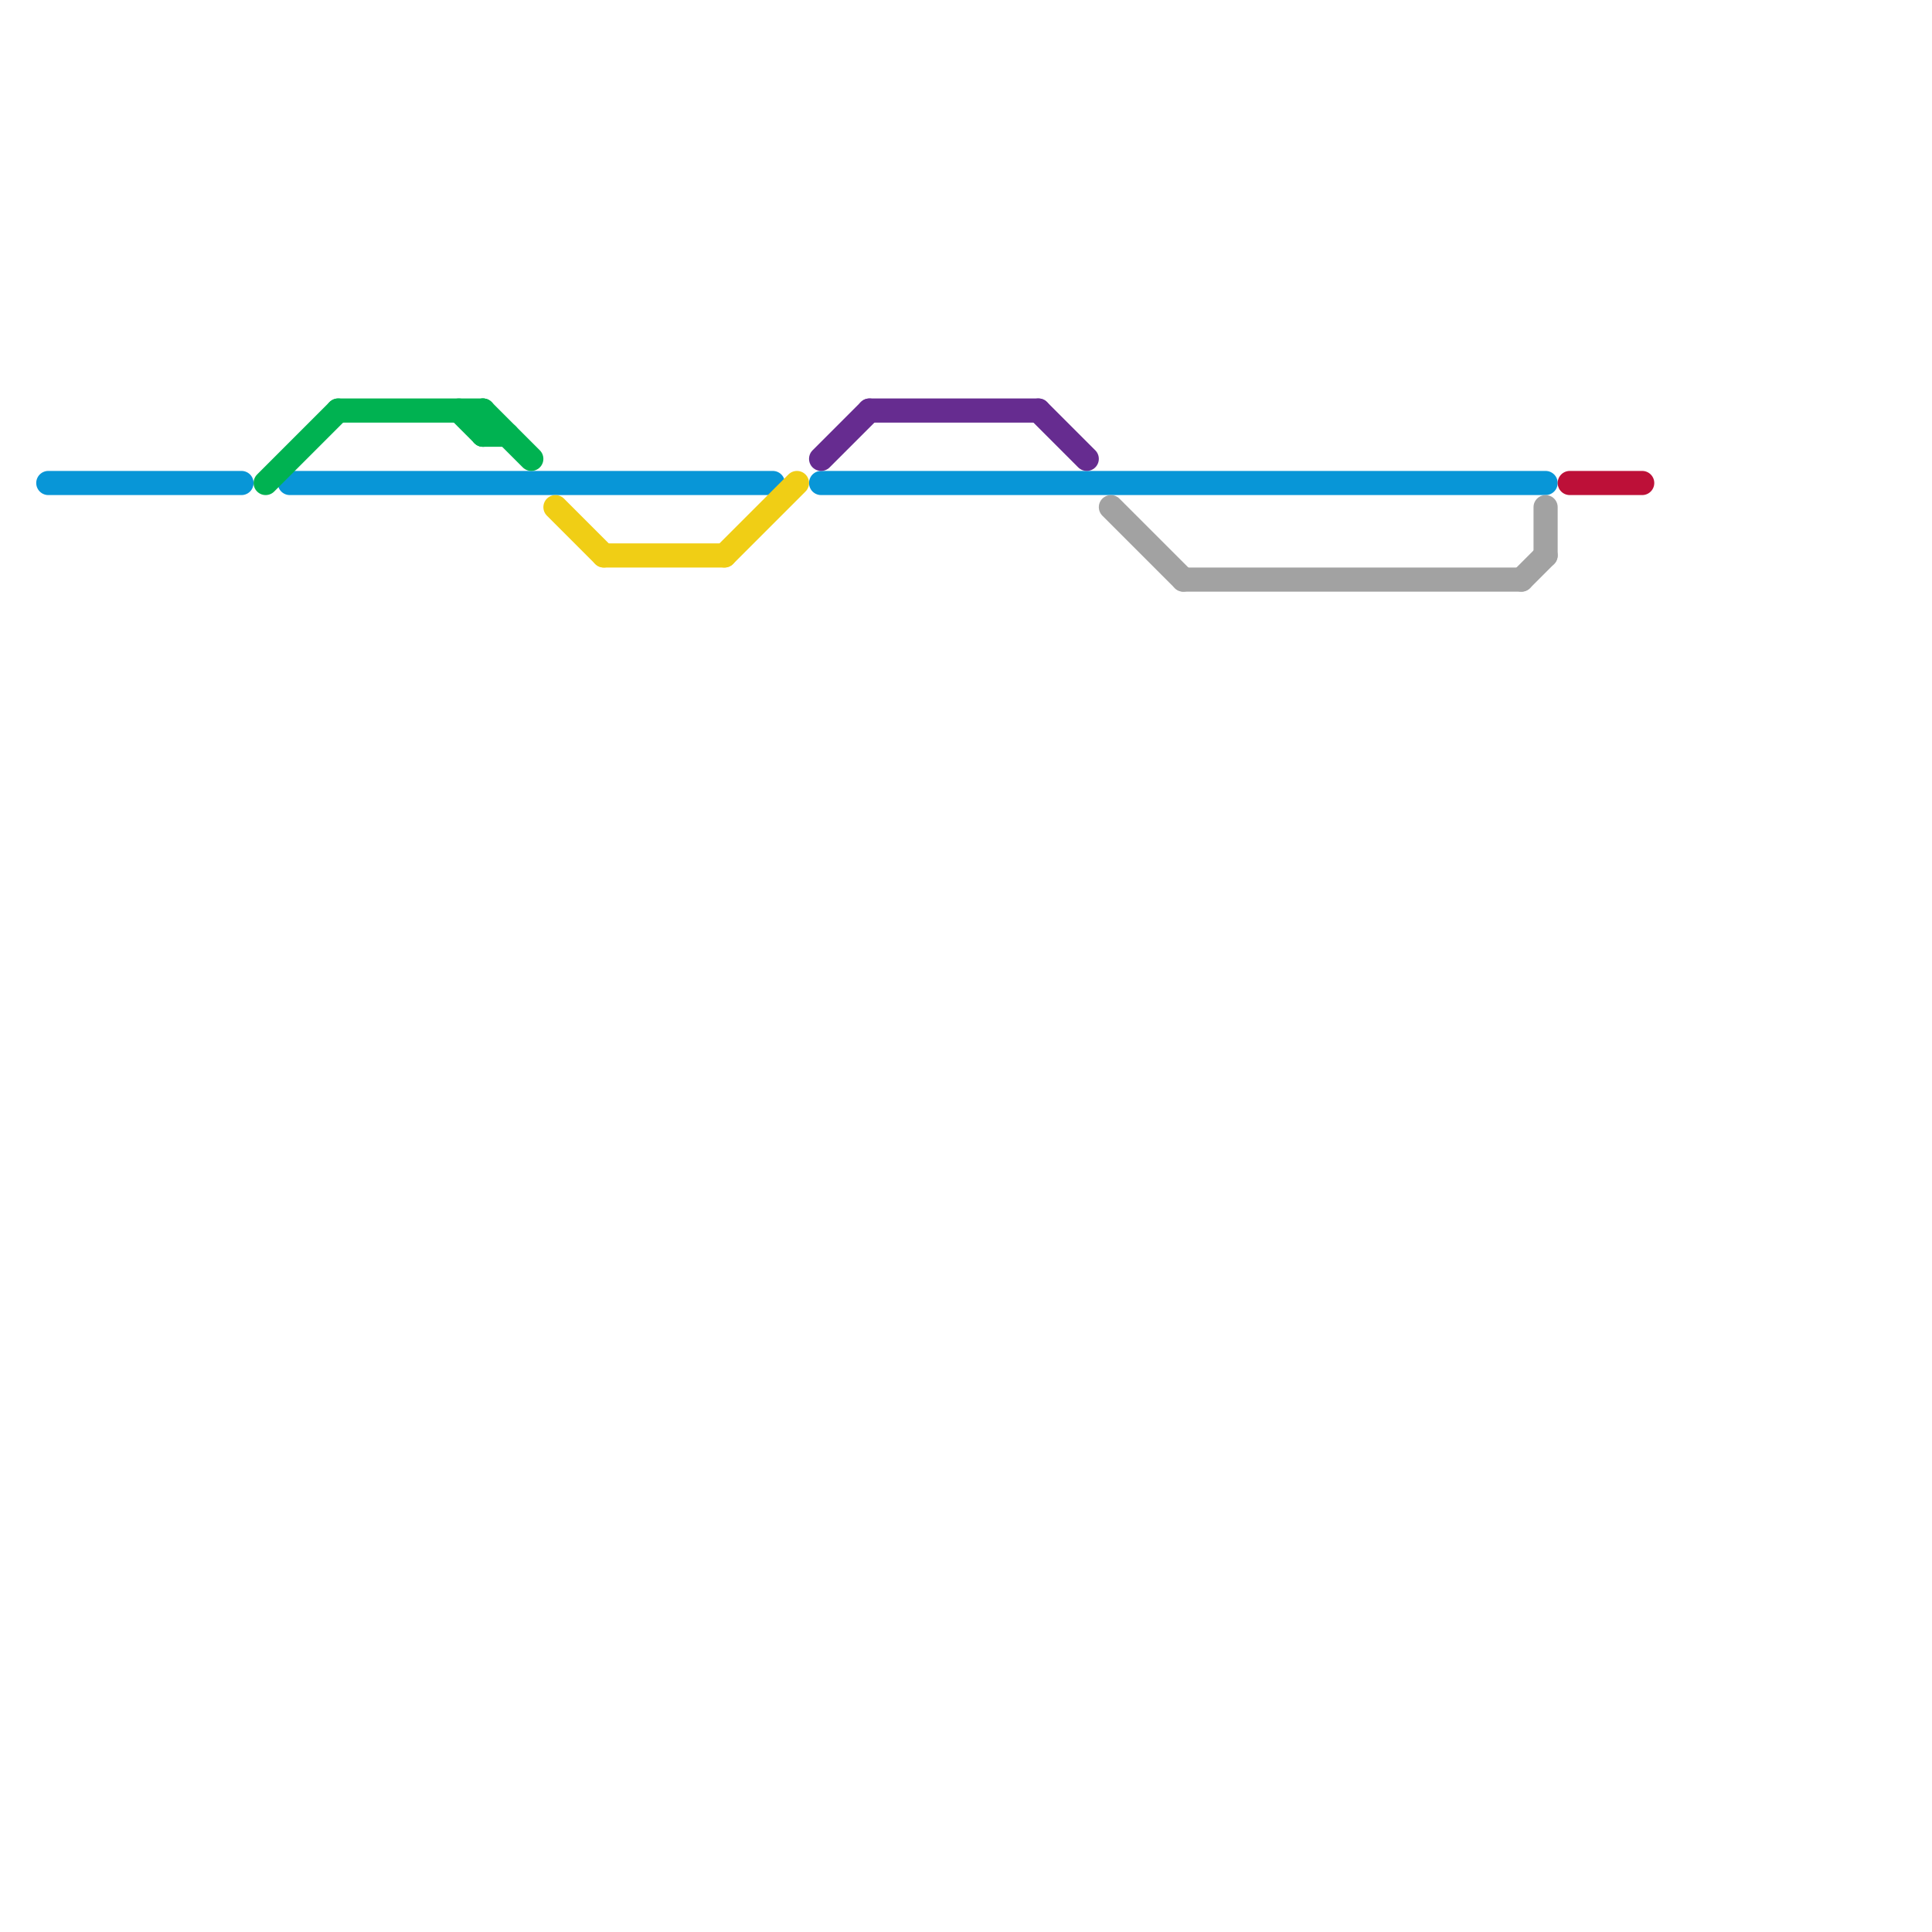 
<svg version="1.1" xmlns="http://www.w3.org/2000/svg" viewBox="0 0 80 80">
<style>text { font: 1px Helvetica; font-weight: 600; white-space: pre; dominant-baseline: central; } line { stroke-width: 1; fill: none; stroke-linecap: round; stroke-linejoin: round; } .c0 { stroke: #0896d7 } .c1 { stroke: #00b251 } .c2 { stroke: #f0ce15 } .c3 { stroke: #662c90 } .c4 { stroke: #a2a2a2 } .c5 { stroke: #bd1038 }</style><defs><g id="wm-xf"><circle r="1.2" fill="#000"/><circle r="0.9" fill="#fff"/><circle r="0.6" fill="#000"/><circle r="0.3" fill="#fff"/></g><g id="wm"><circle r="0.6" fill="#000"/><circle r="0.3" fill="#fff"/></g></defs><line class="c0" x1="12" y1="20" x2="32" y2="20"/><line class="c0" x1="2" y1="20" x2="10" y2="20"/><line class="c0" x1="34" y1="20" x2="64" y2="20"/><line class="c1" x1="19" y1="17" x2="20" y2="18"/><line class="c1" x1="20" y1="17" x2="20" y2="18"/><line class="c1" x1="20" y1="18" x2="21" y2="18"/><line class="c1" x1="11" y1="20" x2="14" y2="17"/><line class="c1" x1="20" y1="17" x2="22" y2="19"/><line class="c1" x1="14" y1="17" x2="20" y2="17"/><line class="c2" x1="30" y1="23" x2="33" y2="20"/><line class="c2" x1="25" y1="23" x2="30" y2="23"/><line class="c2" x1="23" y1="21" x2="25" y2="23"/><line class="c3" x1="36" y1="17" x2="43" y2="17"/><line class="c3" x1="43" y1="17" x2="45" y2="19"/><line class="c3" x1="34" y1="19" x2="36" y2="17"/><line class="c4" x1="64" y1="21" x2="64" y2="23"/><line class="c4" x1="63" y1="24" x2="64" y2="23"/><line class="c4" x1="46" y1="21" x2="49" y2="24"/><line class="c4" x1="49" y1="24" x2="63" y2="24"/><line class="c5" x1="65" y1="20" x2="68" y2="20"/>
</svg>
